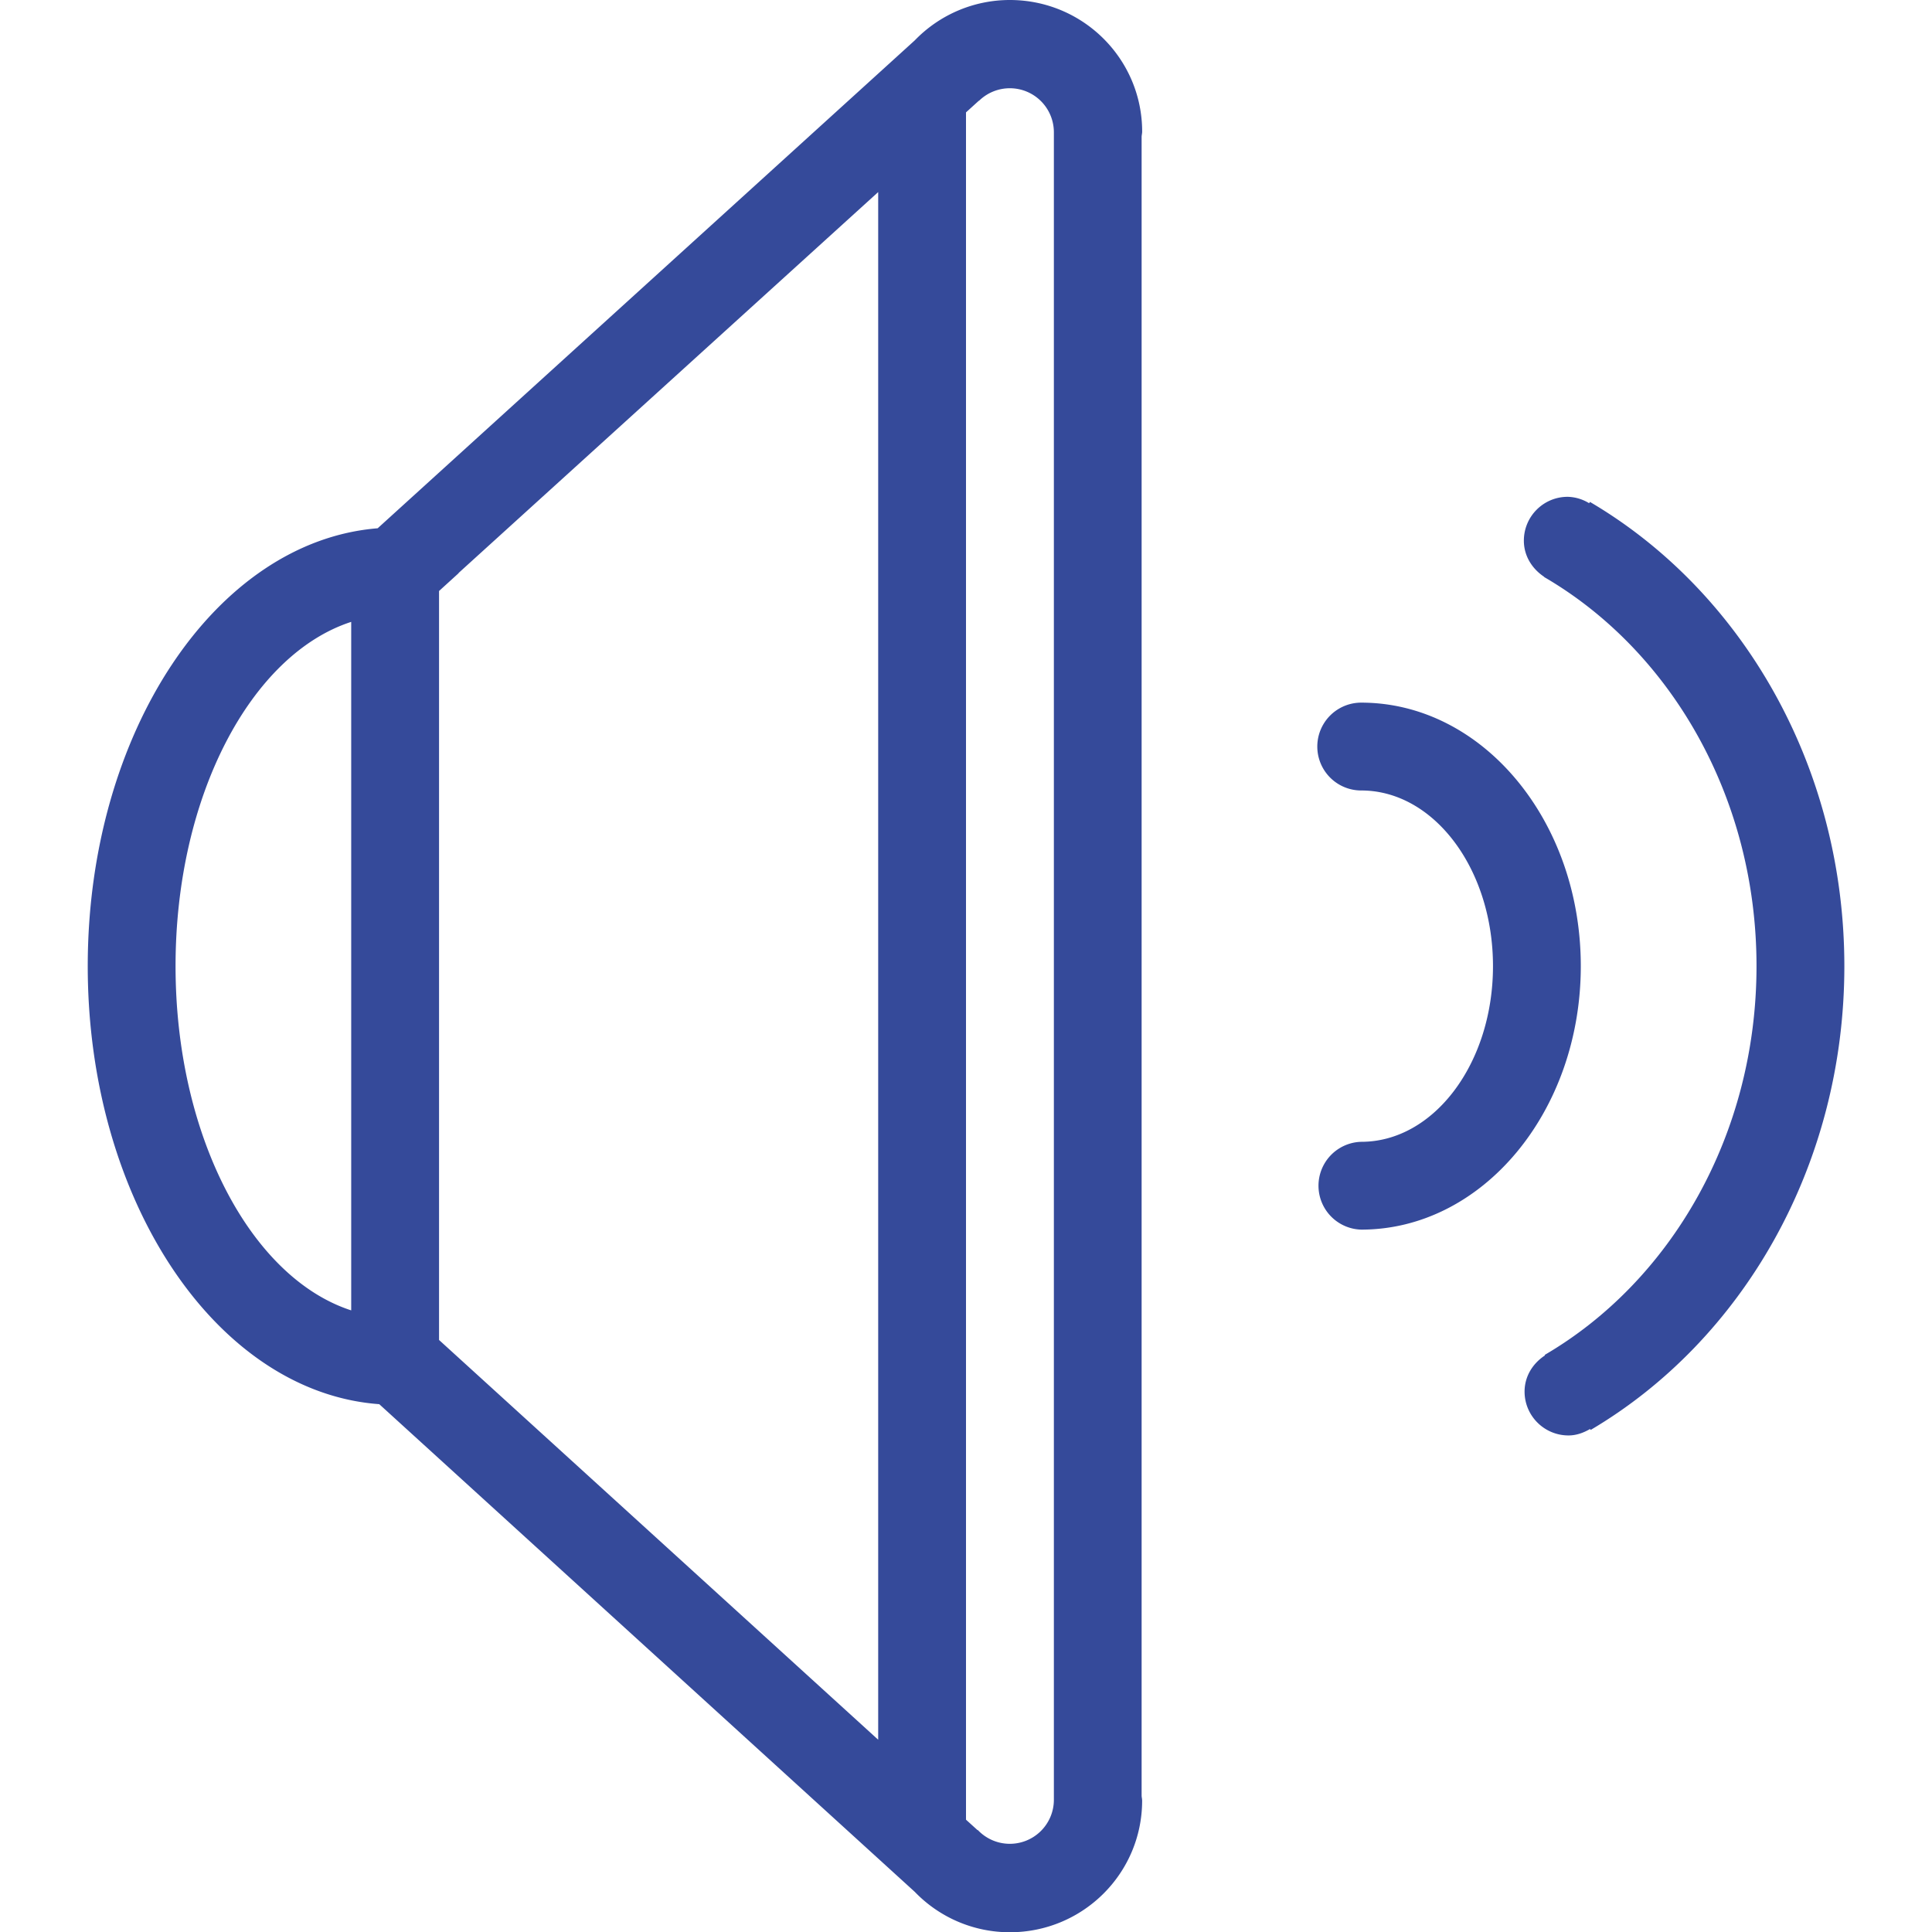 <?xml version="1.0" encoding="UTF-8"?> <svg xmlns="http://www.w3.org/2000/svg" id="Layer_1" x="0" y="0" width="60" height="60" viewBox="0 0 60 60" xml:space="preserve"><path fill="#354A9A" d="M35.471 4.089C35.471 1.83 33.633 0 31.361 0a4.101 4.101 0 0 0-2.951 1.253L11.729 16.406c-5.019.404-9.004 6.327-9.004 13.598 0 7.295 4.011 13.235 9.053 13.604l16.631 15.145a4.095 4.095 0 0 0 2.952 1.255c2.271 0 4.109-1.83 4.109-4.088 0-.053-.014-.1-.016-.152V4.242c.003-.052.017-.101.017-.153M10.907 40.695c-3.112-1.01-5.455-5.414-5.455-10.692 0-5.278 2.343-9.68 5.455-10.69v21.382zm16.366 13.334L13.635 41.614v-23.26l.609-.554-.004-.004L27.273 5.965v48.064zm5.456 1.868a1.368 1.368 0 0 1-2.364.934l-.006.006-.359-.325V3.49l.4-.363.004.004a1.368 1.368 0 0 1 2.325.979v51.787zm16.648-40.309l-.025.04a1.33 1.33 0 0 0-.667-.199c-.752 0-1.36.61-1.36 1.362 0 .479.262.879.633 1.124l-.004.005c3.919 2.279 6.596 6.83 6.596 12.083 0 5.247-2.669 9.793-6.578 12.075l.01.015c-.374.243-.635.645-.635 1.124 0 .752.611 1.362 1.364 1.362.248 0 .469-.084.67-.2l.018.029c4.692-2.766 7.879-8.179 7.879-14.405-.002-6.233-3.198-11.652-7.901-14.415m-7.103 6.233a1.364 1.364 0 0 0 0 2.728c2.261 0 4.092 2.443 4.092 5.455 0 3.013-1.831 5.456-4.092 5.456a1.364 1.364 0 0 0 0 2.727c3.765 0 6.819-3.663 6.819-8.183.001-4.519-3.054-8.183-6.819-8.183"></path></svg> 